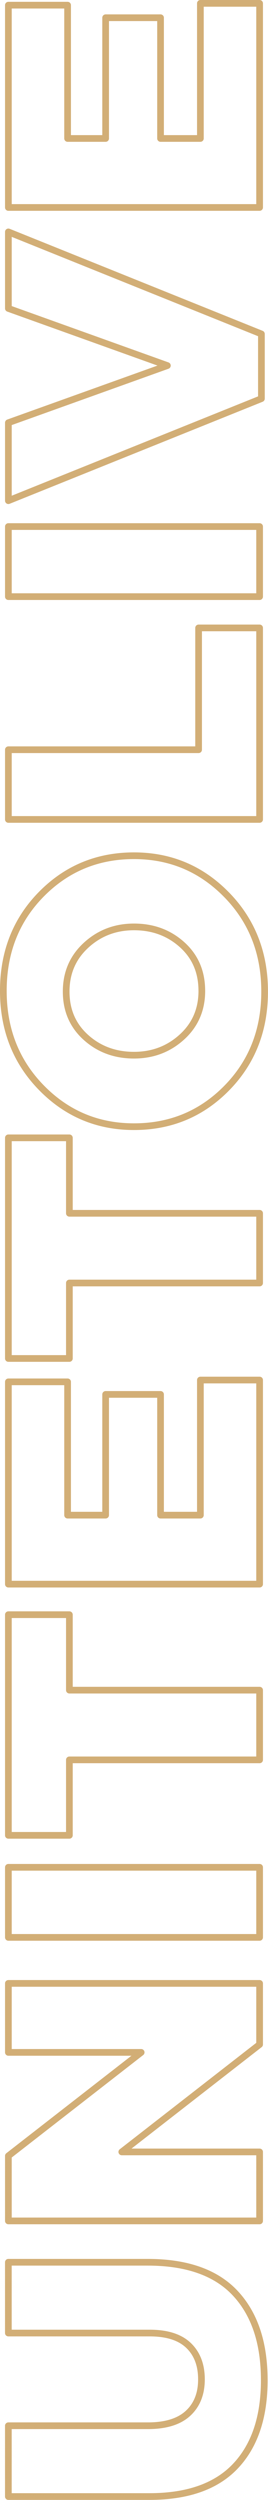 <svg xmlns="http://www.w3.org/2000/svg" xmlns:xlink="http://www.w3.org/1999/xlink" xmlns:xodm="http://www.corel.com/coreldraw/odm/2003" xml:space="preserve" width="39.987mm" height="372.559mm" style="shape-rendering:geometricPrecision; text-rendering:geometricPrecision; image-rendering:optimizeQuality; fill-rule:evenodd; clip-rule:evenodd" viewBox="0 0 153.31 1428.33"> <defs> <style type="text/css"> .str0 {stroke:#D2AE76;stroke-width:3.83;stroke-linecap:round;stroke-linejoin:round;stroke-miterlimit:22.926} .fil0 {fill:none;fill-rule:nonzero} </style> </defs> <g id="&#x421;&#x43B;&#x43E;&#x439;_x0020_1">  <path class="fil0 str0" d="M151.18 1359.89c0,21.08 -5.48,37.44 -16.43,49.07 -10.95,11.63 -27.38,17.45 -49.28,17.45l-80.69 0 0 -40.45 79.87 0c10.13,0 17.76,-2.36 22.89,-7.08 5.13,-4.72 7.7,-11.19 7.7,-19.4 0,-8.21 -2.46,-14.68 -7.39,-19.4 -4.93,-4.72 -12.32,-7.08 -22.17,-7.08l-80.9 0 0 -40.45 79.66 0c22.45,0 39.18,5.92 50.2,17.76 11.02,11.84 16.53,28.37 16.53,49.58zm-2.67 -90.96l-143.72 0 0 -37.16 75.97 -59.13 -75.97 0 0 -39.42 143.72 0 0 34.9 -78.84 61.39 78.84 0 0 39.42zm0 -162l-143.72 0 0 -40.04 143.72 0 0 40.04zm0 -101.43l-108.82 0 0 43.12 -34.9 0 0 -126.07 34.9 0 0 43.12 108.82 0 0 39.83zm0 -100.4l-143.72 0 0 -115.59 33.88 0 0 76.17 21.76 0 0 -68.99 31.41 0 0 68.99 22.79 0 0 -77.2 33.88 0 0 116.62zm0 -172.06l-108.82 0 0 43.12 -34.9 0 0 -126.07 34.9 0 0 43.12 108.82 0 0 39.83zm-18.89 -221.85c14.51,14.85 21.76,33.3 21.76,55.33 0,22.04 -7.22,40.41 -21.66,55.13 -14.44,14.71 -32.13,22.07 -53.08,22.07 -20.81,0 -38.46,-7.43 -52.97,-22.28 -14.51,-14.85 -21.76,-33.3 -21.76,-55.33 0,-22.04 7.22,-40.41 21.66,-55.13 14.44,-14.71 32.13,-22.07 53.07,-22.07 20.81,0 38.46,7.43 52.97,22.28zm-14.17 54.92c0,-10.81 -3.76,-19.61 -11.29,-26.38 -7.53,-6.78 -16.7,-10.16 -27.51,-10.16 -10.68,0 -19.81,3.49 -27.41,10.47 -7.6,6.98 -11.39,15.81 -11.39,26.49 0,10.68 3.76,19.4 11.29,26.18 7.53,6.78 16.7,10.16 27.51,10.16 10.68,0 19.81,-3.46 27.41,-10.37 7.6,-6.91 11.4,-15.71 11.4,-26.38zm33.06 -97.94l-143.72 0 0 -39.83 108.82 0 0 -69.6 34.9 0 0 109.43zm0 -127.3l-143.72 0 0 -40.04 143.72 0 0 40.04zm1.03 -113.13l-144.75 58.31 0 -44.55 90.96 -32.65 -90.96 -32.65 0 -43.73 144.75 58.31 0 36.96zm-1.03 -109.23l-143.72 0 0 -115.59 33.88 0 0 76.17 21.76 0 0 -68.99 31.41 0 0 68.99 22.79 0 0 -77.2 33.88 0 0 116.62z"></path> </g> </svg>